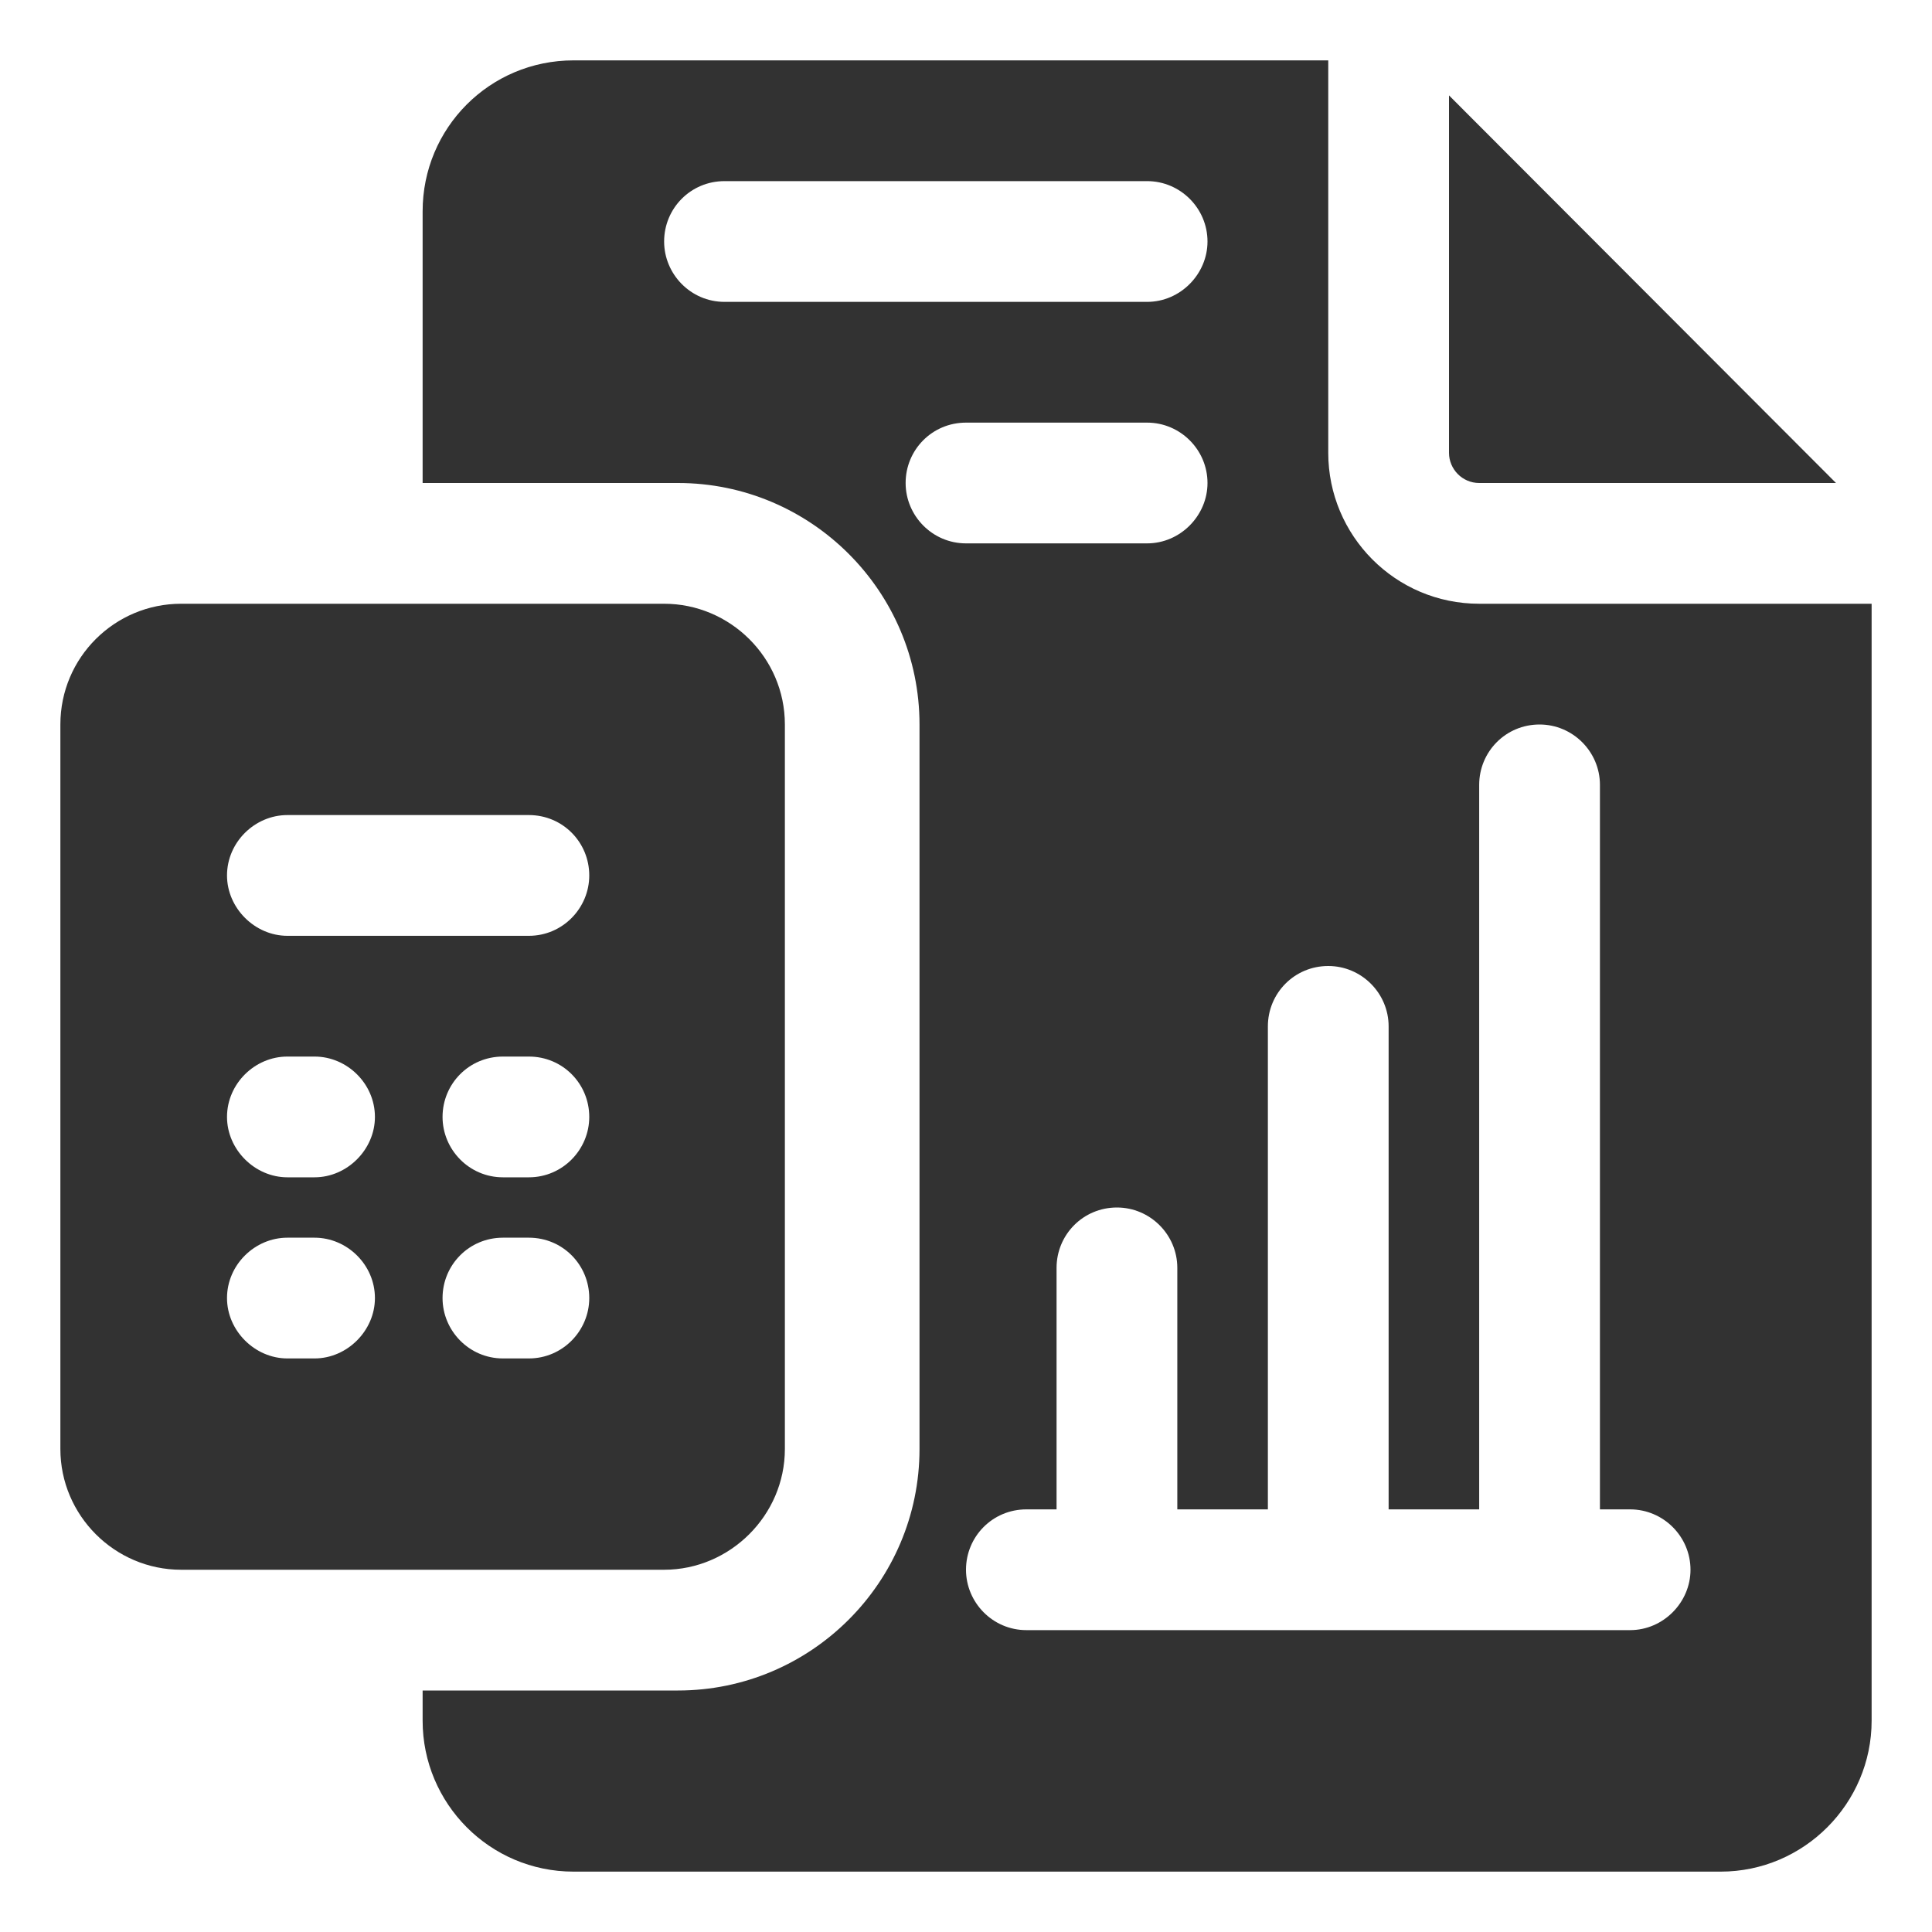<?xml version="1.0" encoding="UTF-8"?> <svg xmlns="http://www.w3.org/2000/svg" xmlns:xlink="http://www.w3.org/1999/xlink" width="32" height="32" viewBox="0 0 32 32" fill="none"><desc> Created with Pixso. </desc><defs><clipPath id="clip5_8005"><rect id="Icon" rx="0" width="31" height="31" transform="translate(0.5 0.5)" fill="white" fill-opacity="0"></rect></clipPath></defs><rect id="Icon" rx="0" width="31" height="31" transform="translate(0.5 0.5)" fill="#FFFFFF" fill-opacity="0"></rect><g clip-path="url(#clip5_8005)"><path id="Vector" d="M13 24L13 12C13 10.89 12.09 10 11 10L3 10C1.9 10 1 10.89 1 12L1 24C1 25.1 1.9 26 3 26L11 26C12.09 26 13 25.1 13 24ZM5.21 22.5L4.76 22.5C4.22 22.5 3.76 22.04 3.76 21.5C3.76 20.95 4.22 20.5 4.76 20.5L5.21 20.5C5.75 20.5 6.21 20.95 6.21 21.5C6.21 22.04 5.75 22.5 5.21 22.5ZM5.21 19.5L4.76 19.5C4.22 19.5 3.76 19.04 3.76 18.5C3.76 17.95 4.22 17.5 4.76 17.5L5.21 17.5C5.75 17.5 6.21 17.95 6.21 18.5C6.21 19.04 5.75 19.5 5.21 19.5ZM8.76 22.5L8.33 22.5C7.77 22.5 7.33 22.04 7.33 21.5C7.33 20.95 7.77 20.5 8.33 20.5L8.76 20.5C9.32 20.5 9.76 20.95 9.76 21.5C9.76 22.04 9.32 22.5 8.76 22.5ZM8.76 19.5L8.33 19.5C7.77 19.5 7.33 19.04 7.33 18.5C7.33 17.95 7.77 17.5 8.33 17.5L8.76 17.5C9.32 17.5 9.76 17.95 9.76 18.5C9.76 19.04 9.32 19.5 8.76 19.5ZM8.76 15.5L4.76 15.5C4.22 15.5 3.76 15.04 3.76 14.5C3.76 13.95 4.22 13.5 4.76 13.5L8.76 13.5C9.32 13.5 9.76 13.95 9.76 14.5C9.76 15.04 9.32 15.5 8.76 15.5Z" fill="#323232" fill-opacity="1" fill-rule="nonzero"></path><path id="Vector" d="M24.5 8L30.41 8L24 1.58L24 7.5C24 7.77 24.22 8 24.5 8Z" fill="#323232" fill-opacity="1" fill-rule="nonzero"></path><path id="Vector" d="M24.5 10C23.11 10 22 8.87 22 7.5L22 1L9.5 1C8.11 1 7 2.12 7 3.5L7 8L11.23 8C13.43 8 15.23 9.79 15.23 12L15.23 24C15.23 26.21 13.43 28 11.23 28L7 28L7 28.5C7 29.87 8.11 31 9.5 31L28.5 31C29.88 31 31 29.87 31 28.5L31 10L24.5 10ZM12 5C11.44 5 11 4.54 11 4C11 3.45 11.44 3 12 3L19 3C19.55 3 20 3.45 20 4C20 4.54 19.55 5 19 5L12 5ZM15 8C15 7.45 15.44 7 16 7L19 7C19.55 7 20 7.45 20 8C20 8.54 19.55 9 19 9L16 9C15.44 9 15 8.54 15 8ZM27 27L17 27C16.44 27 16 26.54 16 26C16 25.45 16.44 25 17 25L17.5 25L17.5 21C17.5 20.45 17.94 20 18.5 20C19.05 20 19.5 20.45 19.5 21L19.5 25L21 25L21 17C21 16.45 21.44 16 22 16C22.55 16 23 16.45 23 17L23 25L24.5 25L24.5 13C24.5 12.45 24.94 12 25.5 12C26.05 12 26.5 12.45 26.5 13L26.5 25L27 25C27.55 25 28 25.45 28 26C28 26.54 27.55 27 27 27Z" fill="#323232" fill-opacity="1" fill-rule="nonzero"></path></g></svg> 